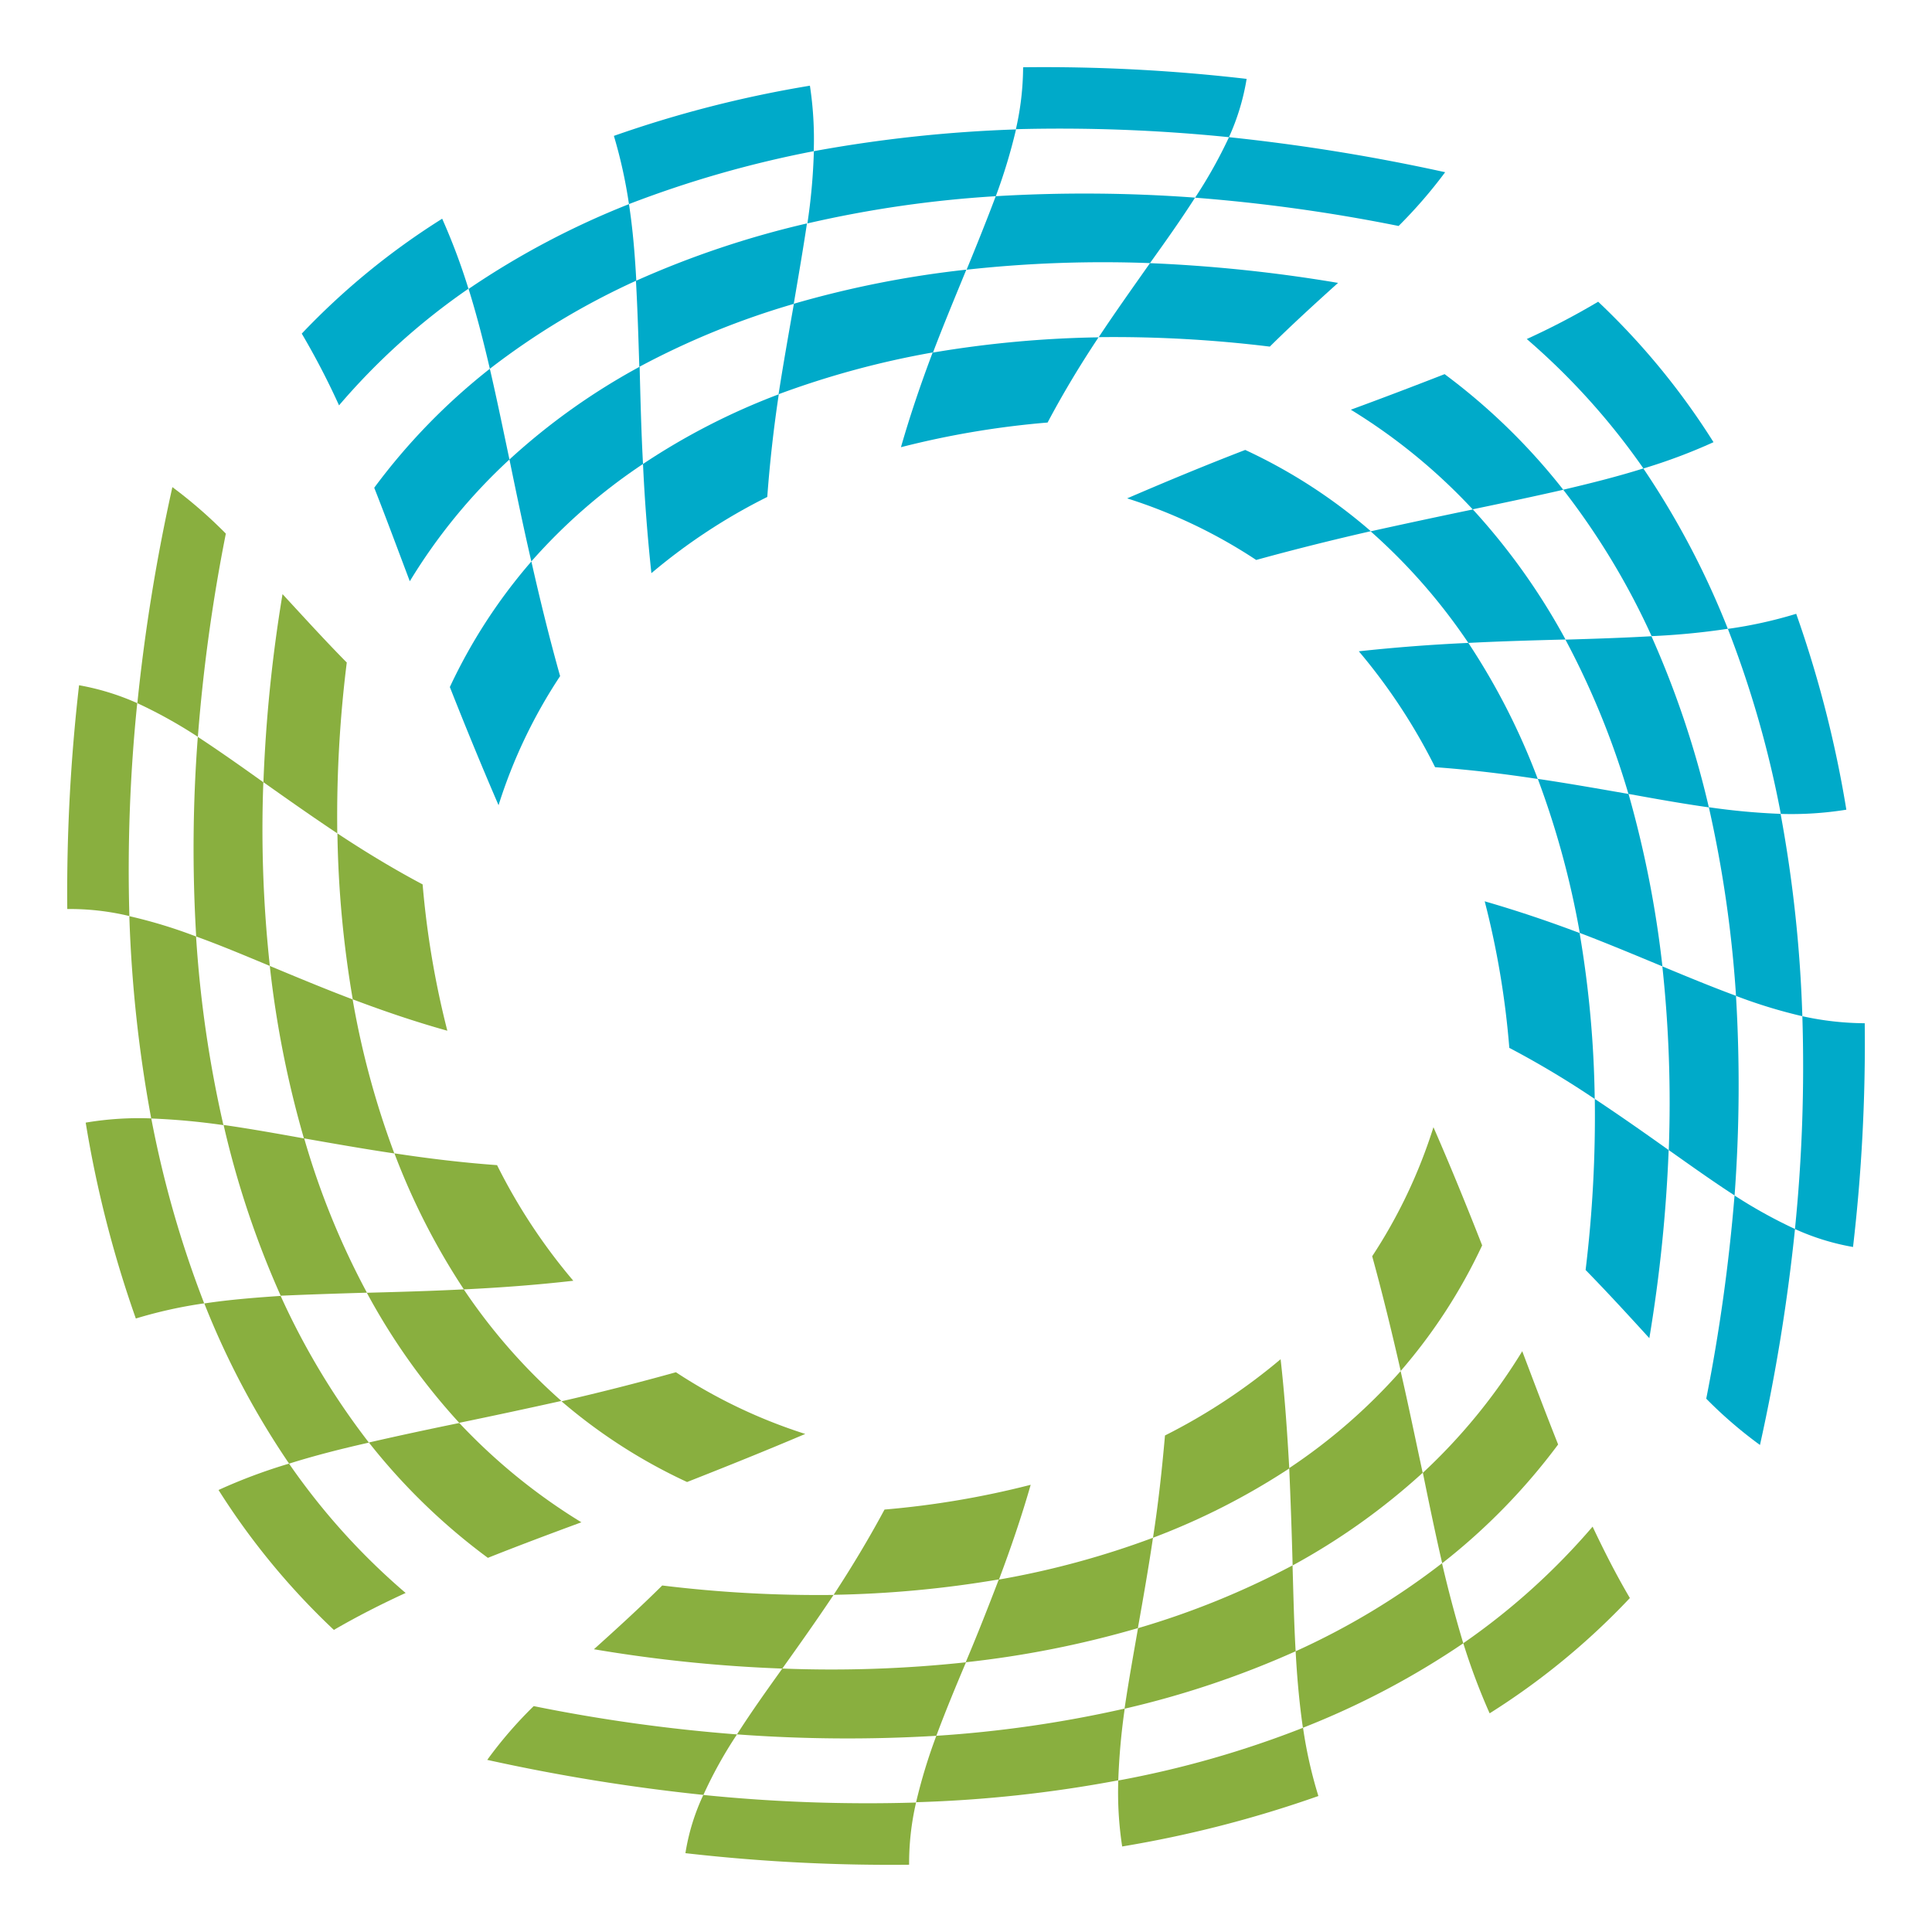 <svg xmlns="http://www.w3.org/2000/svg" xmlns:xlink="http://www.w3.org/1999/xlink" width="43.081" height="43.08" viewBox="0 0 43.081 43.08"><defs><filter id="Path_100554" x="9.366" y="23.633" width="28.481" height="19.447" filterUnits="userSpaceOnUse"><feOffset dy="1" input="SourceAlpha"></feOffset><feFlood flood-opacity="0.051"></feFlood><feComposite operator="in" in2="blur"></feComposite><feComposite in="SourceGraphic"></feComposite></filter><filter id="Path_100555" x="0" y="9.363" width="19.457" height="28.482" filterUnits="userSpaceOnUse"><feOffset dy="1" input="SourceAlpha"></feOffset><feFlood flood-opacity="0.051"></feFlood><feComposite operator="in" in2="blur-2"></feComposite><feComposite in="SourceGraphic"></feComposite></filter><filter id="Path_100556" x="5.233" y="0" width="28.489" height="19.455" filterUnits="userSpaceOnUse"><feOffset dy="1" input="SourceAlpha"></feOffset><feFlood flood-opacity="0.051"></feFlood><feComposite operator="in" in2="blur-3"></feComposite><feComposite in="SourceGraphic"></feComposite></filter><filter id="Path_100557" x="23.631" y="5.23" width="19.45" height="28.49" filterUnits="userSpaceOnUse"><feOffset dy="1" input="SourceAlpha"></feOffset><feFlood flood-opacity="0.051"></feFlood><feComposite operator="in" in2="blur-4"></feComposite><feComposite in="SourceGraphic"></feComposite></filter></defs><g id="Group_48949" data-name="Group 48949" transform="translate(1.5 0.5)"><g transform="matrix(1, 0, 0, 1, -1.5, -0.5)" filter="url(#Path_100554)"><path id="Path_100554-2" data-name="Path 100554" d="M7.791,29.954a37.149,37.149,0,0,0,4.533.631,9.6,9.6,0,0,0-.749,1.349,43.01,43.01,0,0,1-4.82-.781A9.331,9.331,0,0,1,7.791,29.954Zm3.783,1.979a4.816,4.816,0,0,0-.4,1.3,40.145,40.145,0,0,0,4.988.258,6,6,0,0,1,.155-1.387,36.212,36.212,0,0,1-4.744-.169Zm-.918-4.669a28.671,28.671,0,0,0,3.821.211c-.37.555-.756,1.1-1.143,1.642a32.161,32.161,0,0,1-4.2-.431c.519-.467,1.03-.933,1.522-1.421Zm2.679,1.852c-.349.488-.693.969-1.011,1.468a33.4,33.4,0,0,0,4.445.032c.205-.549.43-1.094.661-1.639a28.044,28.044,0,0,1-4.1.139Zm3.435,1.5a26.825,26.825,0,0,0,4.2-.607,14.836,14.836,0,0,0-.144,1.6,28.894,28.894,0,0,1-4.508.488A11.967,11.967,0,0,1,16.769,30.616Zm4.056,1a7.961,7.961,0,0,0,.087,1.468,25.885,25.885,0,0,0,4.375-1.125,10,10,0,0,1-.342-1.522A22.329,22.329,0,0,1,20.825,31.613Zm5.661-11.692a11.55,11.55,0,0,0,1.367-2.879c.385.88.743,1.761,1.086,2.635a12.1,12.1,0,0,1-1.816,2.8c-.193-.846-.4-1.7-.636-2.558Zm-4.619,3.995a13.237,13.237,0,0,0,2.578-1.7c.093.824.148,1.636.193,2.435A15.464,15.464,0,0,1,21.6,26.2C21.718,25.447,21.8,24.686,21.868,23.916Zm2.77.731c.032.722.057,1.449.076,2.167a14.793,14.793,0,0,0,2.9-2.066c-.162-.75-.318-1.511-.492-2.267A12.718,12.718,0,0,1,24.638,24.647Zm2.98.1c.137.674.275,1.341.431,2.018a13.872,13.872,0,0,0,2.585-2.648c-.275-.693-.538-1.387-.8-2.08a12.846,12.846,0,0,1-2.216,2.711Zm-12.005.822c-.349.65-.729,1.281-1.134,1.9a24.383,24.383,0,0,0,3.688-.344c.261-.693.5-1.392.706-2.109A19.852,19.852,0,0,1,15.613,25.571Zm2.553,1.56A19.321,19.321,0,0,0,21.6,26.2c-.1.674-.218,1.349-.337,2.015a22.328,22.328,0,0,1-3.839.761c.258-.609.5-1.226.738-1.847Zm3.1,1.087c-.105.6-.212,1.194-.3,1.793a20.66,20.66,0,0,0,3.815-1.281c-.037-.642-.05-1.278-.069-1.915a18.338,18.338,0,0,1-3.446,1.4Zm3.515.512a16.31,16.31,0,0,0,3.264-1.963c.137.591.294,1.184.474,1.785a18.161,18.161,0,0,1-3.576,1.884c-.083-.574-.132-1.143-.162-1.706Zm3.738-.179a15.124,15.124,0,0,0,2.884-2.6c.251.531.519,1.062.831,1.592a16.005,16.005,0,0,1-3.127,2.571,14.3,14.3,0,0,1-.588-1.565Z" transform="translate(4.11 7.09)" fill="#89af3f" fill-rule="evenodd"></path></g><g transform="matrix(1, 0, 0, 1, -1.5, -0.5)" filter="url(#Path_100555)"><path id="Path_100555-2" data-name="Path 100555" d="M3.536,7.789a38.642,38.642,0,0,0-.624,4.531,10.622,10.622,0,0,0-1.349-.75,41.445,41.445,0,0,1,.781-4.818A10.355,10.355,0,0,1,3.536,7.789ZM1.563,11.57a5.563,5.563,0,0,0-1.3-.4A40.521,40.521,0,0,0,0,16.16a5.681,5.681,0,0,1,1.385.157,36.519,36.519,0,0,1,.175-4.746Zm4.67-.911a27.7,27.7,0,0,0-.212,3.813c-.555-.369-1.1-.753-1.647-1.14A33.117,33.117,0,0,1,4.8,9.138c.473.512.942,1.029,1.428,1.521ZM4.372,13.333c-.481-.344-.968-.688-1.461-1.012a32.836,32.836,0,0,0-.036,4.452c.555.2,1.1.431,1.642.656A28.2,28.2,0,0,1,4.372,13.333Zm-1.5,3.44a26.273,26.273,0,0,0,.61,4.206,15.36,15.36,0,0,0-1.61-.148,29.912,29.912,0,0,1-.488-4.512A11.07,11.07,0,0,1,2.874,16.773Zm-1,4.056a7.135,7.135,0,0,0-1.461.094,25.357,25.357,0,0,0,1.118,4.368,10.162,10.162,0,0,1,1.524-.338,23.648,23.648,0,0,1-1.18-4.124Zm11.7,5.66a11.729,11.729,0,0,0,2.884,1.376c-.88.374-1.761.728-2.635,1.072a12.117,12.117,0,0,1-2.8-1.8C11.871,26.942,12.718,26.727,13.573,26.489ZM9.584,21.871a12.812,12.812,0,0,0,1.7,2.578c-.818.094-1.636.154-2.44.193a15.376,15.376,0,0,1-1.549-3.034C8.049,21.723,8.81,21.815,9.584,21.871Zm-.742,2.77c-.724.037-1.443.057-2.162.076a14.4,14.4,0,0,0,2.06,2.9c.761-.157,1.517-.319,2.278-.488A12.915,12.915,0,0,1,8.842,24.642Zm-.1,2.98c-.667.136-1.344.281-2.016.435a13.869,13.869,0,0,0,2.653,2.572c.693-.276,1.392-.537,2.085-.793a13.125,13.125,0,0,1-2.722-2.214ZM7.924,15.611c-.649-.344-1.287-.731-1.9-1.137a23.94,23.94,0,0,0,.342,3.7c.693.262,1.394.5,2.109.7A19.987,19.987,0,0,1,7.924,15.611ZM6.363,18.175a19.084,19.084,0,0,0,.93,3.435c-.674-.1-1.348-.219-2.016-.336a22.771,22.771,0,0,1-.761-3.845c.61.254,1.223.51,1.847.746Zm-1.086,3.1c-.6-.108-1.192-.214-1.791-.3a20.617,20.617,0,0,0,1.273,3.808c.643-.029,1.287-.049,1.923-.068a17.454,17.454,0,0,1-1.4-3.444Zm-.519,3.512a16.442,16.442,0,0,0,1.968,3.271c-.588.133-1.181.281-1.779.469a18.25,18.25,0,0,1-1.891-3.572c.58-.087,1.141-.13,1.7-.168Zm.187,3.74a15.034,15.034,0,0,0,2.6,2.884c-.531.244-1.062.512-1.6.824a16.072,16.072,0,0,1-2.572-3.12,12.063,12.063,0,0,1,1.572-.588Z" transform="translate(1.5 3.11)" fill="#89af3f" fill-rule="evenodd"></path></g><g transform="matrix(1, 0, 0, 1, -1.5, -0.5)" filter="url(#Path_100556)"><path id="Path_100556-2" data-name="Path 100556" d="M28.227,3.539a37.824,37.824,0,0,0-4.538-.631,10.566,10.566,0,0,0,.756-1.349,43.528,43.528,0,0,1,4.82.781A10.677,10.677,0,0,1,28.227,3.539Zm-3.783-1.98a5.122,5.122,0,0,0,.394-1.3A39.1,39.1,0,0,0,19.854,0a6.318,6.318,0,0,1-.161,1.381A37.334,37.334,0,0,1,24.444,1.559Zm.911,4.67a28.632,28.632,0,0,0-3.815-.211c.369-.557.756-1.1,1.143-1.65a33.505,33.505,0,0,1,4.194.44C26.36,5.274,25.847,5.742,25.355,6.229ZM22.683,4.367c.344-.48.686-.961,1.005-1.46a33.383,33.383,0,0,0-4.444-.032c-.207.549-.426,1.094-.65,1.639A27.823,27.823,0,0,1,22.683,4.367ZM19.244,2.875a25.593,25.593,0,0,0-4.2.607,13.252,13.252,0,0,0,.144-1.611,30.679,30.679,0,0,1,4.508-.485,12.408,12.408,0,0,1-.451,1.489Zm-4.059-1A7.907,7.907,0,0,0,15.1.411,25.822,25.822,0,0,0,10.729,1.53a10.864,10.864,0,0,1,.336,1.521A24.238,24.238,0,0,1,15.186,1.871ZM9.53,13.576a11.423,11.423,0,0,0-1.373,2.879c-.38-.88-.742-1.762-1.086-2.635a12.056,12.056,0,0,1,1.818-2.8c.191.847.4,1.7.641,2.558Zm4.62-3.995a12.967,12.967,0,0,0-2.585,1.7q-.131-1.227-.187-2.435a15.013,15.013,0,0,1,3.028-1.554c-.114.756-.2,1.517-.257,2.291Zm-2.772-.736c-.039-.727-.057-1.449-.075-2.167A14.579,14.579,0,0,0,8.4,8.746c.155.756.312,1.511.488,2.273a12.679,12.679,0,0,1,2.49-2.173ZM8.4,8.746C8.257,8.07,8.12,7.4,7.963,6.723A13.9,13.9,0,0,0,5.385,9.376c.275.7.531,1.392.793,2.085A12.55,12.55,0,0,1,8.4,8.746ZM20.4,7.922c.344-.65.724-1.281,1.136-1.9a24.4,24.4,0,0,0-3.7.341c-.262.693-.5,1.392-.706,2.109A19.8,19.8,0,0,1,20.4,7.922Zm-2.56-1.563a19.724,19.724,0,0,0-3.439.932c.105-.674.225-1.349.342-2.018a22.609,22.609,0,0,1,3.845-.76C18.337,5.124,18.082,5.737,17.845,6.359Zm-3.1-1.086c.1-.592.205-1.192.294-1.791a20.855,20.855,0,0,0-3.813,1.28c.036.642.055,1.281.075,1.918A17.814,17.814,0,0,1,14.748,5.274Zm-3.519-.512A16.536,16.536,0,0,0,7.963,6.723c-.137-.588-.287-1.181-.474-1.78a18.361,18.361,0,0,1,3.576-1.891c.089.58.133,1.148.164,1.711Zm-3.74.18A14.965,14.965,0,0,0,4.6,7.539a17.094,17.094,0,0,0-.831-1.6A16.151,16.151,0,0,1,6.9,3.377a14.075,14.075,0,0,1,.587,1.565Z" transform="translate(2.96 0.5)" fill="#00aac9" fill-rule="evenodd"></path></g><g transform="matrix(1, 0, 0, 1, -1.5, -0.5)" filter="url(#Path_100557)"><path id="Path_100557-2" data-name="Path 100557" d="M29.957,28.229a40.223,40.223,0,0,0,.631-4.531,10.9,10.9,0,0,0,1.348.747,42.009,42.009,0,0,1-.781,4.816A9.705,9.705,0,0,1,29.957,28.229Zm1.979-3.783a5.318,5.318,0,0,0,1.294.4,39.2,39.2,0,0,0,.261-4.989A6.623,6.623,0,0,1,32.1,19.7,35.977,35.977,0,0,1,31.935,24.447Zm-4.669.912a28.555,28.555,0,0,0,.205-3.813c.556.369,1.105.753,1.647,1.14a33.426,33.426,0,0,1-.431,4.194C28.222,26.368,27.748,25.851,27.267,25.359Zm1.854-2.673c.488.344.968.688,1.468,1.012a33.5,33.5,0,0,0,.031-4.452c-.555-.205-1.1-.431-1.642-.656A28.4,28.4,0,0,1,29.121,22.686Zm1.5-3.439a27.041,27.041,0,0,0-.606-4.206,15.051,15.051,0,0,0,1.6.148A29.916,29.916,0,0,1,32.1,19.7,11.3,11.3,0,0,1,30.62,19.247Zm1-4.057a7.731,7.731,0,0,0,1.46-.094,25.357,25.357,0,0,0-1.118-4.368,9.816,9.816,0,0,1-1.524.336,23.239,23.239,0,0,1,1.181,4.127Zm-11.7-5.663a11.5,11.5,0,0,0-2.877-1.373c.88-.379,1.754-.742,2.633-1.08a11.93,11.93,0,0,1,2.8,1.812C21.63,9.078,20.775,9.291,19.919,9.527Zm3.989,4.62a13.015,13.015,0,0,0-1.7-2.583c.825-.089,1.636-.151,2.442-.187A15.152,15.152,0,0,1,26.2,14.41c-.754-.115-1.516-.207-2.291-.263Zm.743-2.77c.724-.037,1.441-.057,2.166-.076a14.59,14.59,0,0,0-2.066-2.9q-1.134.235-2.28.488A13.016,13.016,0,0,1,24.652,11.376Zm.1-2.98c.668-.139,1.342-.281,2.016-.435a13.9,13.9,0,0,0-2.646-2.578c-.7.273-1.394.537-2.091.793A12.918,12.918,0,0,1,24.751,8.4Zm.817,12.012a20.345,20.345,0,0,1,1.9,1.137,23.786,23.786,0,0,0-.337-3.7c-.692-.262-1.4-.5-2.116-.707a19.2,19.2,0,0,1,.549,3.272Zm1.567-2.565a19.434,19.434,0,0,0-.936-3.435c.679.1,1.349.219,2.023.336a23.632,23.632,0,0,1,.756,3.845c-.613-.254-1.223-.51-1.843-.746Zm1.087-3.1c.593.108,1.184.214,1.791.3a21.028,21.028,0,0,0-1.28-3.816c-.645.037-1.28.057-1.918.076a18.263,18.263,0,0,1,1.406,3.444Zm.513-3.522A16.336,16.336,0,0,0,26.768,7.96c.593-.139,1.187-.287,1.786-.474a18.5,18.5,0,0,1,1.884,3.575,16.022,16.022,0,0,1-1.7.164Zm-.182-3.737a15.457,15.457,0,0,0-2.6-2.884,16.546,16.546,0,0,0,1.592-.832A16.089,16.089,0,0,1,30.119,6.9,12.364,12.364,0,0,1,28.554,7.487Z" transform="translate(8.09 1.96)" fill="#00aac9" fill-rule="evenodd"></path></g></g></svg>
